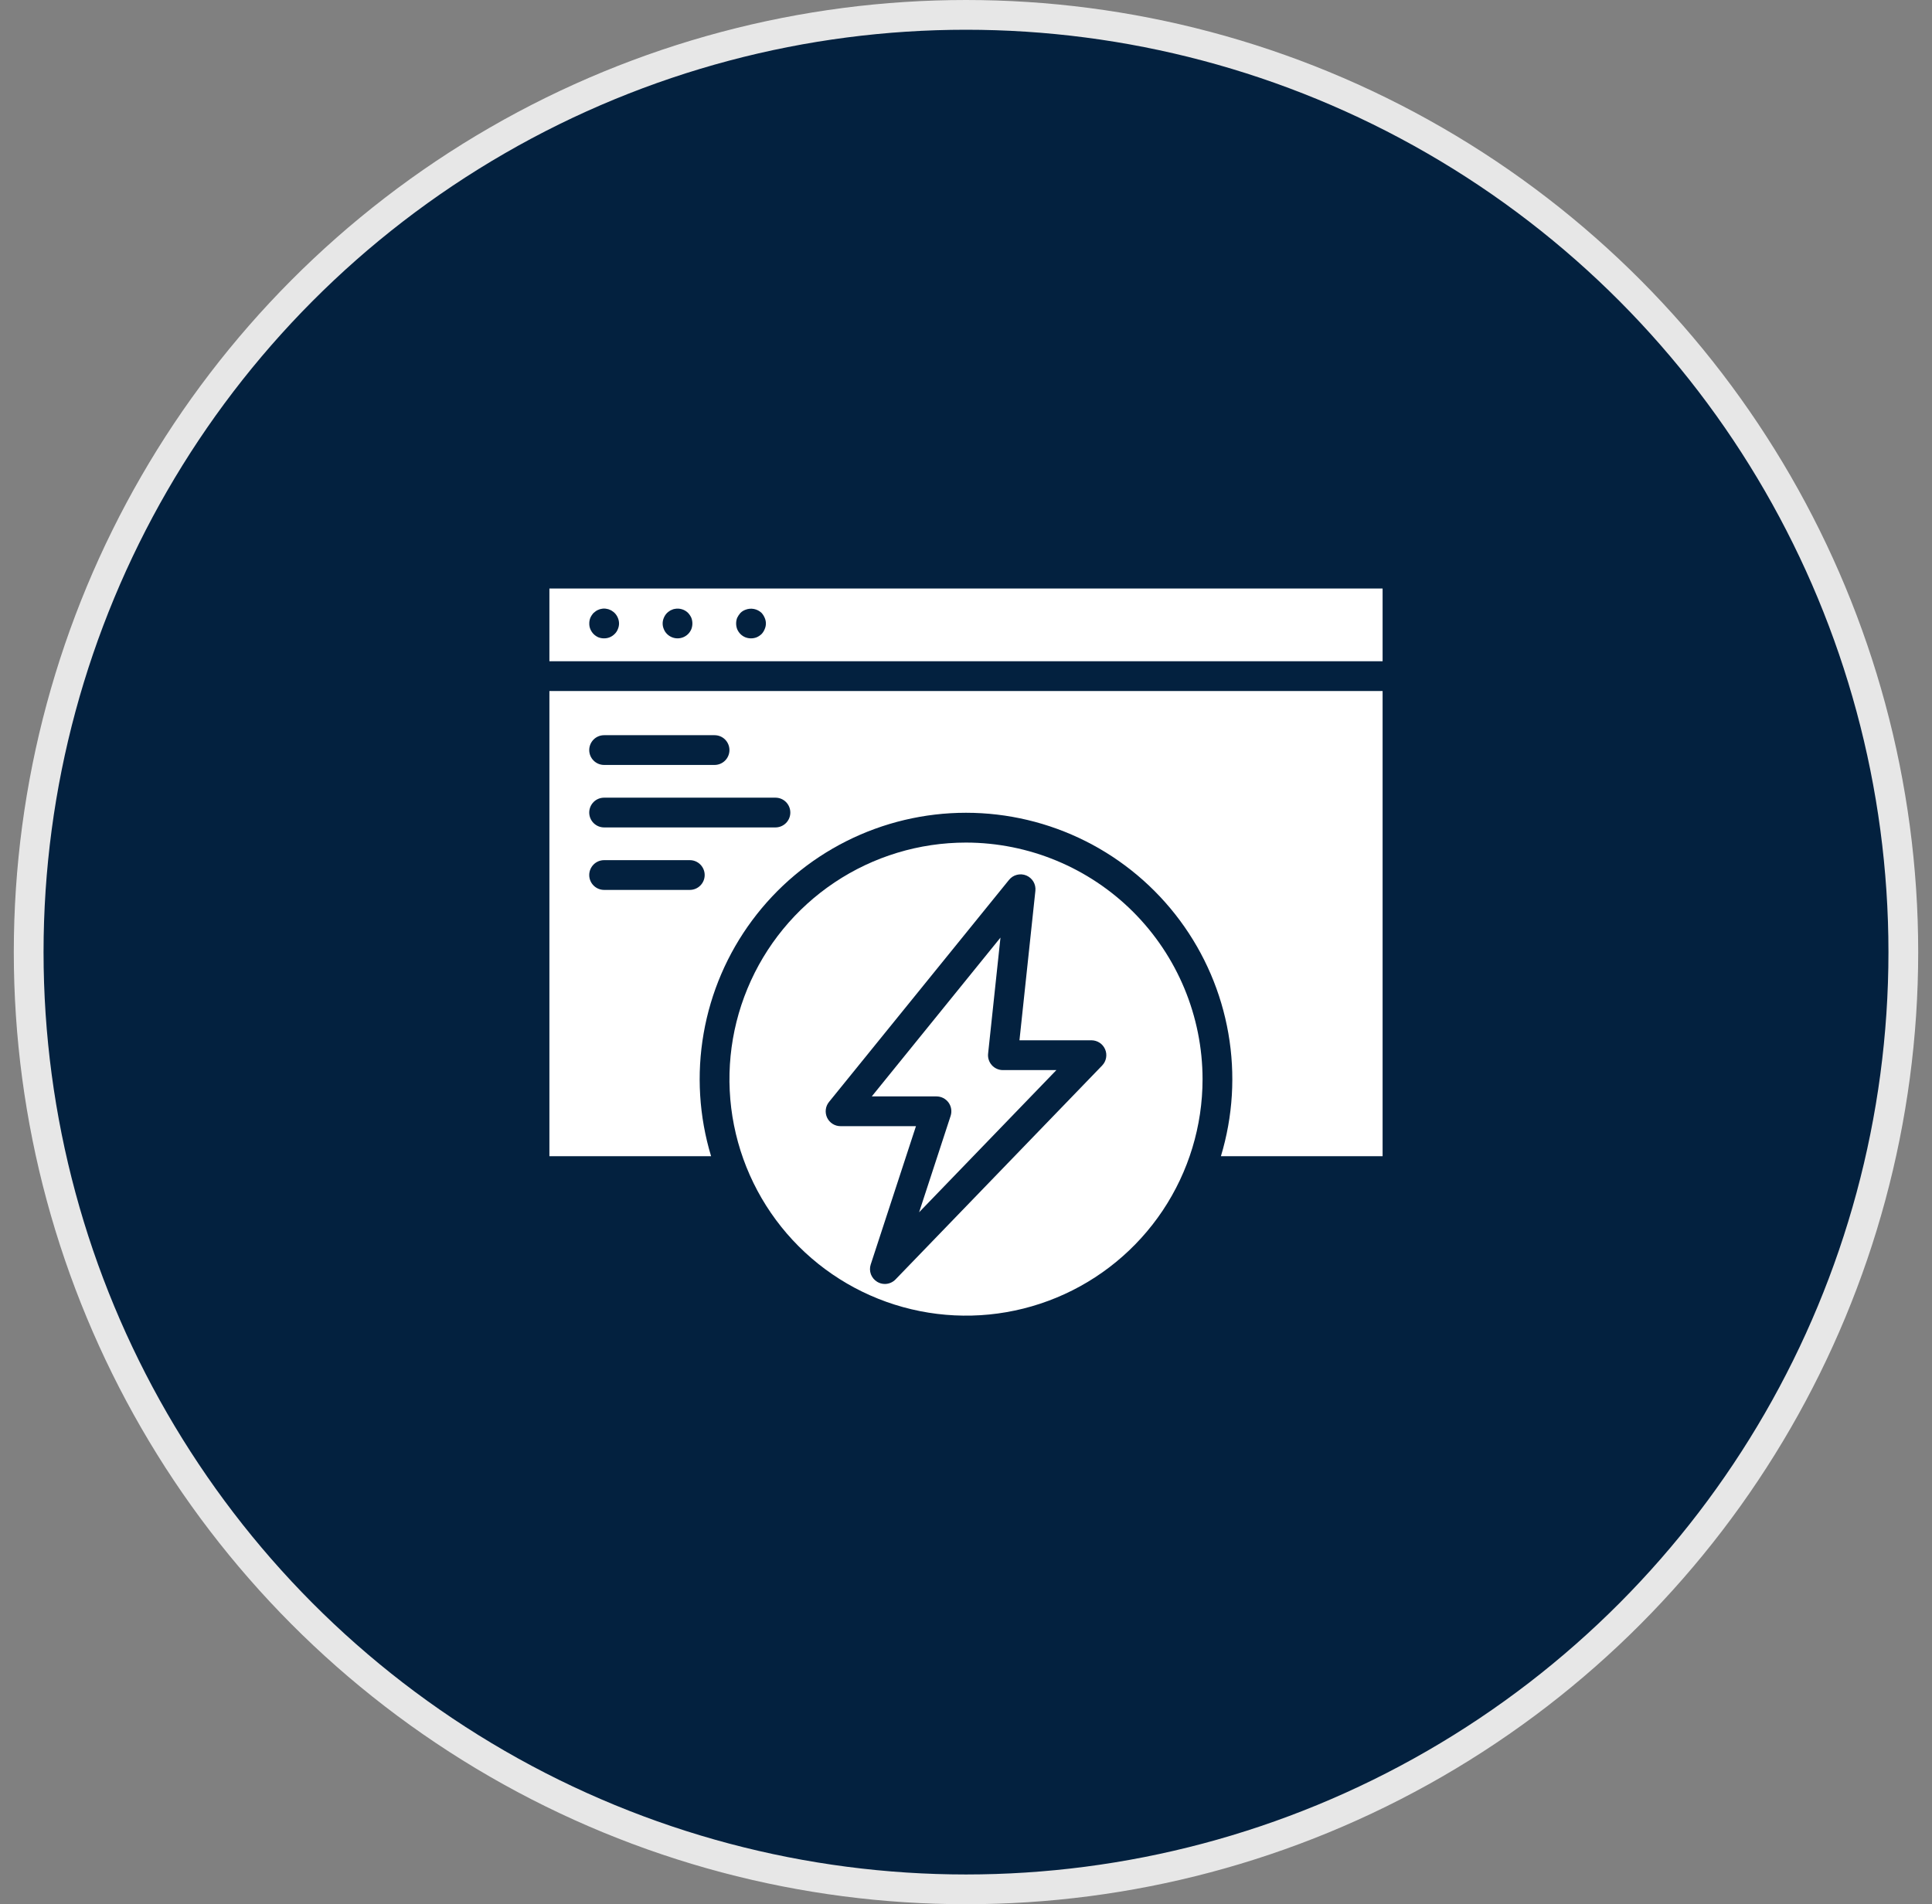 <svg width="70" height="69" viewBox="0 0 70 69" fill="none" xmlns="http://www.w3.org/2000/svg">
<rect x="0" y="0" width="70" height="69" fill="#808080" stroke="none"/>
<circle cx="35" cy="34.5" r="33.961" fill="#03213F" stroke="#E7E7E7" stroke-width="1.078"/>
<path d="M19.906 23.96H50.094V21.325H19.906V23.96ZM26.709 22.387C26.741 22.323 26.78 22.263 26.828 22.209C26.878 22.159 26.939 22.121 27.006 22.096C27.104 22.057 27.212 22.046 27.316 22.066C27.42 22.086 27.517 22.136 27.593 22.209C27.641 22.262 27.679 22.322 27.706 22.387C27.735 22.452 27.75 22.521 27.75 22.592C27.75 22.663 27.735 22.732 27.706 22.797C27.68 22.863 27.642 22.923 27.593 22.975C27.541 23.024 27.481 23.064 27.415 23.093C27.284 23.144 27.138 23.144 27.006 23.093C26.939 23.066 26.879 23.026 26.828 22.975C26.777 22.924 26.737 22.863 26.709 22.797C26.659 22.665 26.659 22.519 26.709 22.387ZM24.052 22.387C24.079 22.321 24.119 22.26 24.17 22.209C24.195 22.185 24.222 22.163 24.251 22.145C24.279 22.123 24.31 22.107 24.343 22.096C24.375 22.079 24.409 22.069 24.445 22.064C24.532 22.046 24.621 22.051 24.706 22.076C24.791 22.101 24.868 22.147 24.93 22.209C24.98 22.262 25.02 22.322 25.049 22.387C25.099 22.519 25.099 22.665 25.049 22.797C25.021 22.863 24.981 22.924 24.93 22.975C24.829 23.075 24.693 23.131 24.55 23.131C24.408 23.131 24.271 23.075 24.17 22.975C24.118 22.925 24.078 22.864 24.052 22.797C24.023 22.732 24.009 22.663 24.009 22.592C24.009 22.522 24.024 22.452 24.052 22.387ZM21.389 22.387C21.418 22.322 21.458 22.262 21.507 22.209L21.588 22.145C21.616 22.124 21.647 22.108 21.68 22.096C21.712 22.08 21.747 22.069 21.782 22.064C21.851 22.047 21.923 22.047 21.992 22.064C22.028 22.069 22.063 22.079 22.095 22.096C22.128 22.107 22.159 22.123 22.186 22.145C22.215 22.163 22.243 22.185 22.267 22.209C22.318 22.26 22.359 22.321 22.386 22.387C22.414 22.452 22.428 22.522 22.429 22.592C22.429 22.663 22.414 22.732 22.386 22.797C22.36 22.864 22.32 22.925 22.267 22.975C22.218 23.024 22.159 23.064 22.094 23.091C22.03 23.118 21.96 23.131 21.89 23.131C21.818 23.132 21.747 23.119 21.68 23.093C21.615 23.065 21.557 23.025 21.507 22.975C21.457 22.924 21.417 22.863 21.389 22.797C21.362 22.732 21.349 22.662 21.351 22.592C21.35 22.522 21.363 22.452 21.389 22.387Z" fill="white"/>
<path d="M19.906 41.895H25.764C25.328 40.453 25.235 38.93 25.494 37.446C25.752 35.962 26.354 34.559 27.252 33.35C28.149 32.141 29.318 31.158 30.663 30.481C32.009 29.804 33.494 29.451 35 29.451C36.506 29.451 37.991 29.804 39.337 30.481C40.682 31.158 41.851 32.141 42.748 33.35C43.646 34.559 44.248 35.962 44.506 37.446C44.765 38.93 44.672 40.453 44.236 41.895H50.094V25.039H19.906V41.895ZM21.888 26.64H25.89C26.033 26.64 26.17 26.696 26.271 26.797C26.372 26.899 26.429 27.036 26.429 27.179C26.429 27.322 26.372 27.459 26.271 27.56C26.17 27.661 26.033 27.718 25.89 27.718H21.888C21.745 27.718 21.608 27.661 21.507 27.56C21.406 27.459 21.349 27.322 21.349 27.179C21.349 27.036 21.406 26.899 21.507 26.797C21.608 26.696 21.745 26.64 21.888 26.64ZM21.888 28.904H28.096C28.239 28.904 28.376 28.96 28.477 29.061C28.578 29.163 28.635 29.3 28.635 29.443C28.635 29.586 28.578 29.723 28.477 29.824C28.376 29.925 28.239 29.982 28.096 29.982H21.888C21.745 29.982 21.608 29.925 21.507 29.824C21.406 29.723 21.349 29.586 21.349 29.443C21.349 29.3 21.406 29.163 21.507 29.061C21.608 28.96 21.745 28.904 21.888 28.904ZM21.888 31.168H24.993C25.136 31.168 25.273 31.224 25.374 31.326C25.475 31.427 25.532 31.564 25.532 31.707C25.532 31.85 25.475 31.987 25.374 32.088C25.273 32.189 25.136 32.246 24.993 32.246H21.888C21.745 32.246 21.608 32.189 21.507 32.088C21.406 31.987 21.349 31.85 21.349 31.707C21.349 31.564 21.406 31.427 21.507 31.326C21.608 31.224 21.745 31.168 21.888 31.168Z" fill="white"/>
<path d="M35 30.531C33.305 30.531 31.648 31.033 30.238 31.975C28.829 32.917 27.73 34.256 27.082 35.822C26.433 37.388 26.263 39.111 26.594 40.774C26.925 42.437 27.741 43.964 28.94 45.163C30.138 46.361 31.666 47.178 33.328 47.508C34.991 47.839 36.714 47.669 38.28 47.02C39.846 46.372 41.185 45.273 42.127 43.864C43.069 42.454 43.571 40.797 43.571 39.102C43.568 36.83 42.664 34.651 41.058 33.044C39.451 31.438 37.273 30.534 35 30.531ZM39.933 38.609L32.447 46.36C32.397 46.412 32.337 46.453 32.27 46.482C32.203 46.51 32.132 46.525 32.059 46.525C31.961 46.525 31.865 46.498 31.782 46.447C31.678 46.384 31.598 46.288 31.555 46.175C31.513 46.061 31.51 45.936 31.547 45.821L33.187 40.807H30.455C30.353 40.807 30.253 40.779 30.167 40.724C30.081 40.67 30.012 40.592 29.968 40.5C29.925 40.408 29.908 40.306 29.92 40.205C29.932 40.103 29.973 40.008 30.037 39.929L36.559 31.882C36.633 31.791 36.733 31.727 36.846 31.699C36.959 31.67 37.077 31.679 37.185 31.723C37.292 31.768 37.382 31.846 37.442 31.946C37.501 32.046 37.526 32.163 37.514 32.278L36.937 37.695H39.546C39.651 37.696 39.755 37.727 39.843 37.785C39.931 37.843 40 37.927 40.041 38.024C40.083 38.121 40.094 38.228 40.075 38.333C40.056 38.437 40.007 38.532 39.933 38.609Z" fill="white"/>
<path d="M35.936 38.597C35.885 38.54 35.847 38.474 35.824 38.402C35.8 38.33 35.793 38.254 35.801 38.178L36.249 33.974L31.586 39.729H33.93C34.016 39.729 34.099 39.749 34.175 39.787C34.251 39.826 34.317 39.882 34.367 39.951C34.417 40.02 34.45 40.1 34.463 40.184C34.476 40.268 34.469 40.354 34.443 40.435L33.301 43.927L38.275 38.775H36.334C36.259 38.775 36.185 38.759 36.116 38.728C36.047 38.697 35.986 38.653 35.936 38.597Z" fill="white"/>
</svg>
